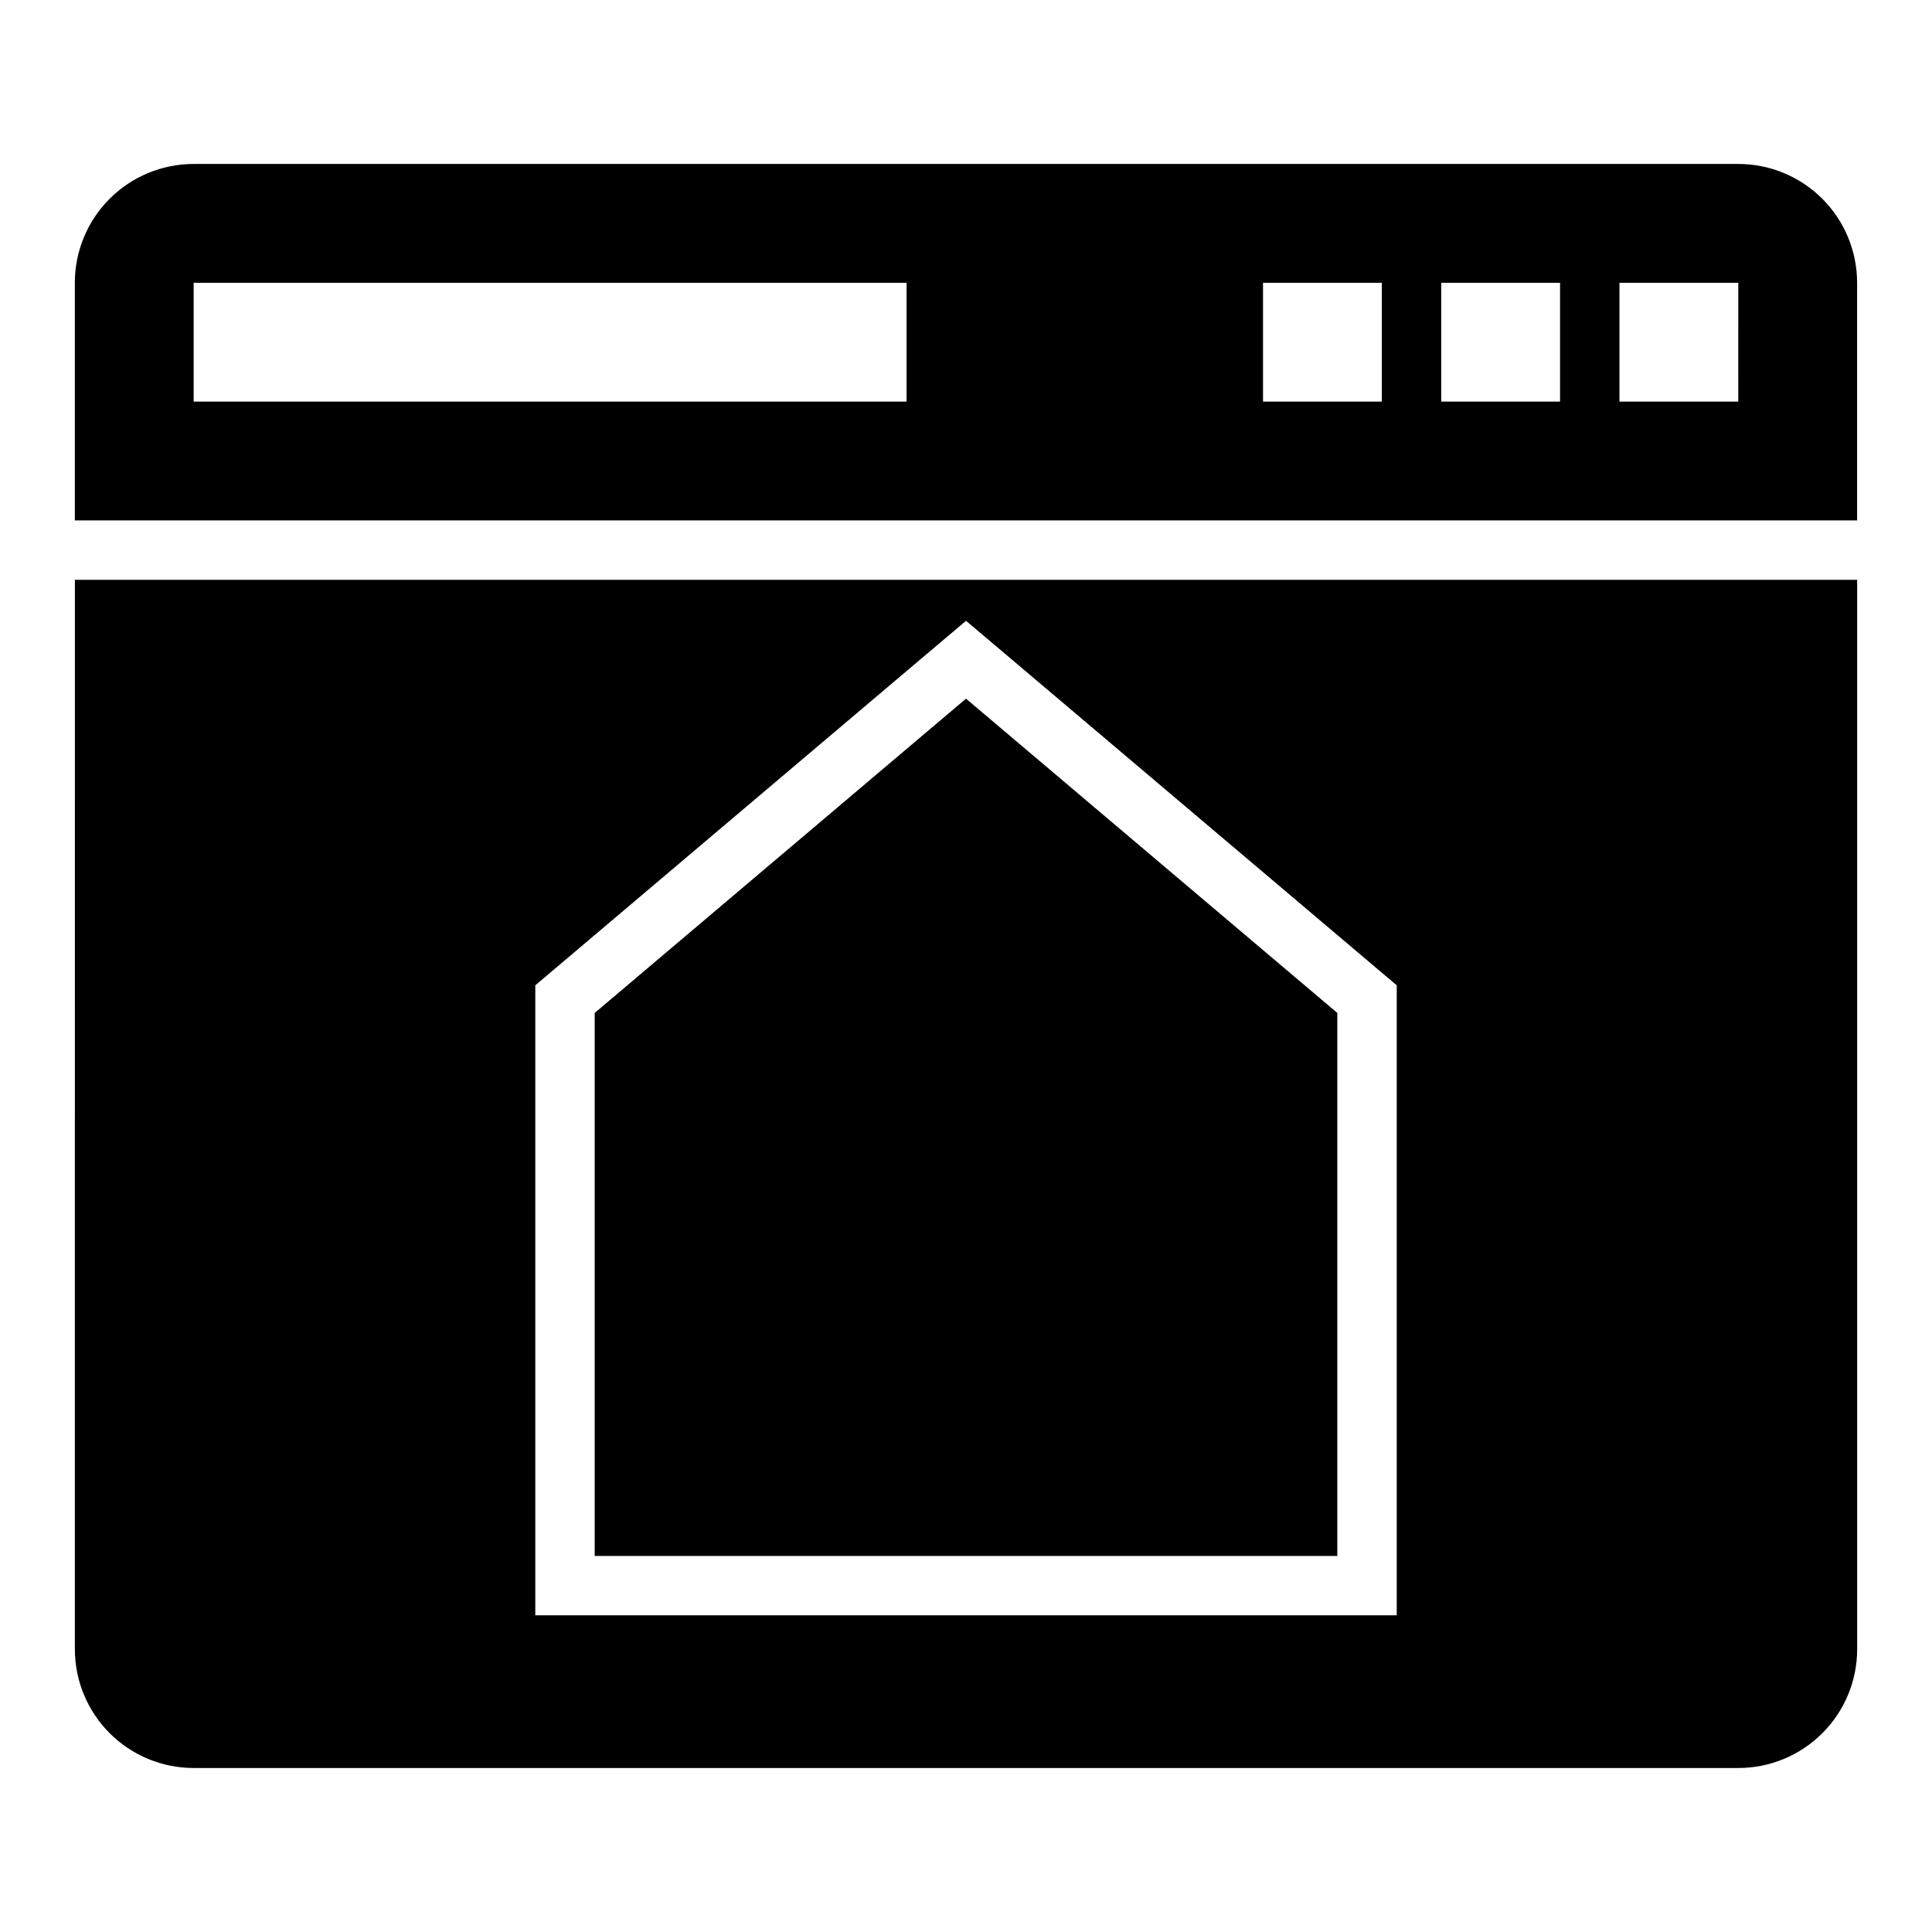 <?xml version="1.0" encoding="UTF-8"?>
<!-- Uploaded to: SVG Repo, www.svgrepo.com, Generator: SVG Repo Mixer Tools -->
<svg fill="#000000" width="800px" height="800px" version="1.1" viewBox="144 144 512 512" xmlns="http://www.w3.org/2000/svg">
 <g>
  <path d="m604.67 187.45h-409.35c-8.348 0-16.359 3.316-22.266 9.223-5.902 5.906-9.223 13.914-9.223 22.266v62.977h472.32v-62.977c0-8.352-3.32-16.359-9.223-22.266-5.906-5.906-13.914-9.223-22.266-9.223zm-220.42 62.977h-188.93v-31.488h188.93zm125.95 0h-31.488v-31.488h31.488zm47.23 0h-31.488v-31.488h31.488zm47.23 0h-31.484v-31.488h31.488z"/>
  <path d="m163.84 581.05c0 8.352 3.32 16.359 9.223 22.266 5.906 5.906 13.918 9.223 22.266 9.223h409.35c8.352 0 16.359-3.316 22.266-9.223 5.902-5.906 9.223-13.914 9.223-22.266v-283.39h-472.32zm122.02-175.94 5.59-4.723 98.398-83.285 10.156-8.582 10.156 8.582 98.398 83.285 5.59 4.723v166.96h-228.29z"/>
  <path d="m301.6 412.44v143.9h196.8v-143.9l-98.398-83.289z"/>
 </g>
</svg>